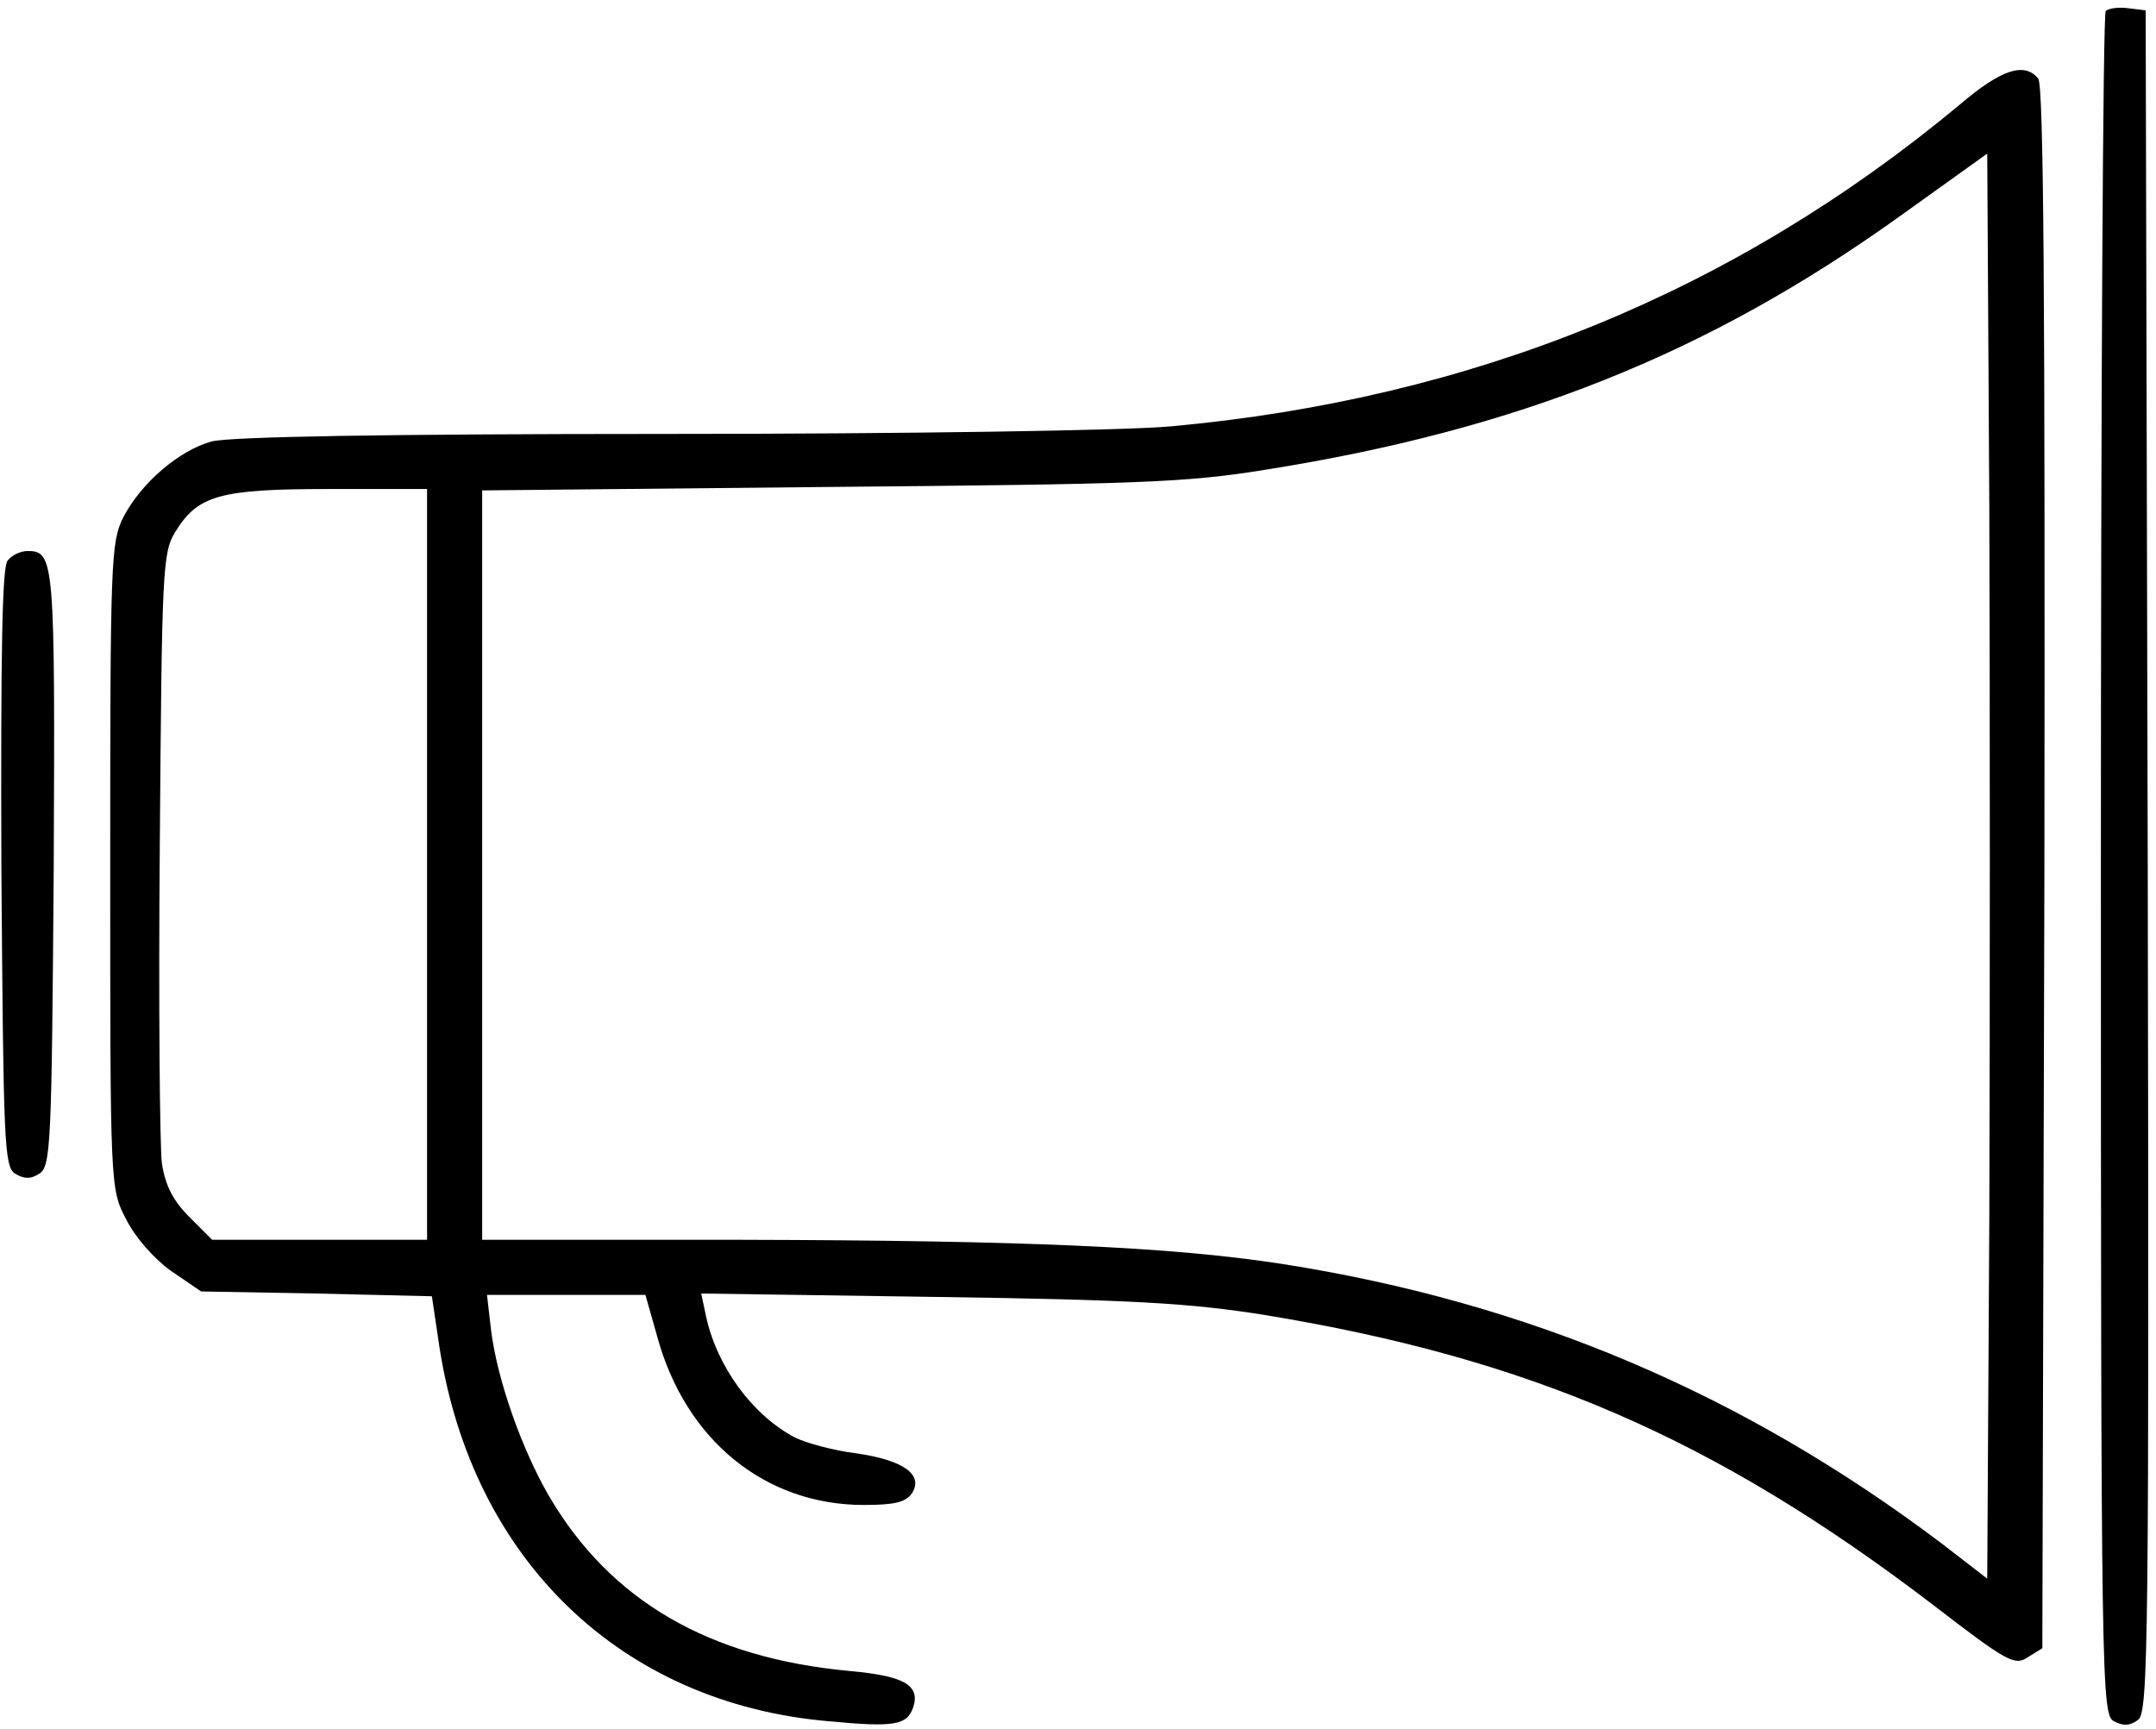 <?xml version="1.0" standalone="no"?>
<!DOCTYPE svg PUBLIC "-//W3C//DTD SVG 20010904//EN"
 "http://www.w3.org/TR/2001/REC-SVG-20010904/DTD/svg10.dtd">
<svg version="1.0" xmlns="http://www.w3.org/2000/svg"
 width="313pt" height="251pt" viewBox="0 0 313 251"
 preserveAspectRatio="xMidYMid meet">
<g transform="translate(0,251) scale(0.1,-0.1)"
fill="#000000" stroke="none">
<path d="M3057 2494 c-4 -4 -7 -562 -7 -1240 0 -1193 1 -1234 19 -1243 13 -7
23 -7 35 2 15 11 16 110 14 1247 l-3 1235 -25 3 c-14 2 -29 0 -33 -4z"/>
<path d="M2845 2358 c-327 -272 -706 -427 -1145 -467 -65 -6 -382 -11 -735
-11 -402 0 -633 -4 -658 -11 -47 -13 -102 -60 -128 -110 -18 -36 -19 -63 -19
-506 0 -466 0 -469 23 -513 13 -26 40 -57 65 -75 l44 -30 167 -3 168 -4 11
-74 c48 -309 264 -517 565 -543 96 -9 114 -6 123 21 10 32 -15 45 -93 52 -204
19 -347 102 -436 254 -40 69 -75 169 -84 240 l-6 52 115 0 115 0 17 -60 c41
-151 157 -245 300 -245 45 0 61 4 70 17 17 27 -12 48 -81 58 -33 4 -73 15 -89
23 -61 32 -113 102 -129 176 l-7 33 343 -5 c284 -4 367 -9 474 -26 385 -63
654 -179 970 -420 109 -84 120 -90 139 -77 l21 13 3 1133 c1 829 -1 1136 -9
1146 -20 24 -53 14 -114 -38z m43 -1618 l-3 -522 -66 51 c-289 218 -600 350
-958 406 -162 25 -374 34 -783 35 l-378 0 0 544 0 544 502 5 c448 4 518 6 635
25 366 58 642 168 921 368 l127 91 3 -513 c1 -282 1 -747 0 -1034z m-2268 515
l0 -545 -156 0 -156 0 -33 33 c-24 24 -35 46 -40 78 -3 24 -5 233 -3 464 3
396 4 422 22 452 33 54 64 63 224 63 l142 0 0 -545z"/>
<path d="M11 1696 c-8 -9 -10 -135 -9 -446 3 -400 4 -434 20 -444 13 -8 23 -8
35 0 17 10 18 44 21 444 2 447 1 460 -38 460 -10 0 -23 -6 -29 -14z"/>
</g>
</svg>
